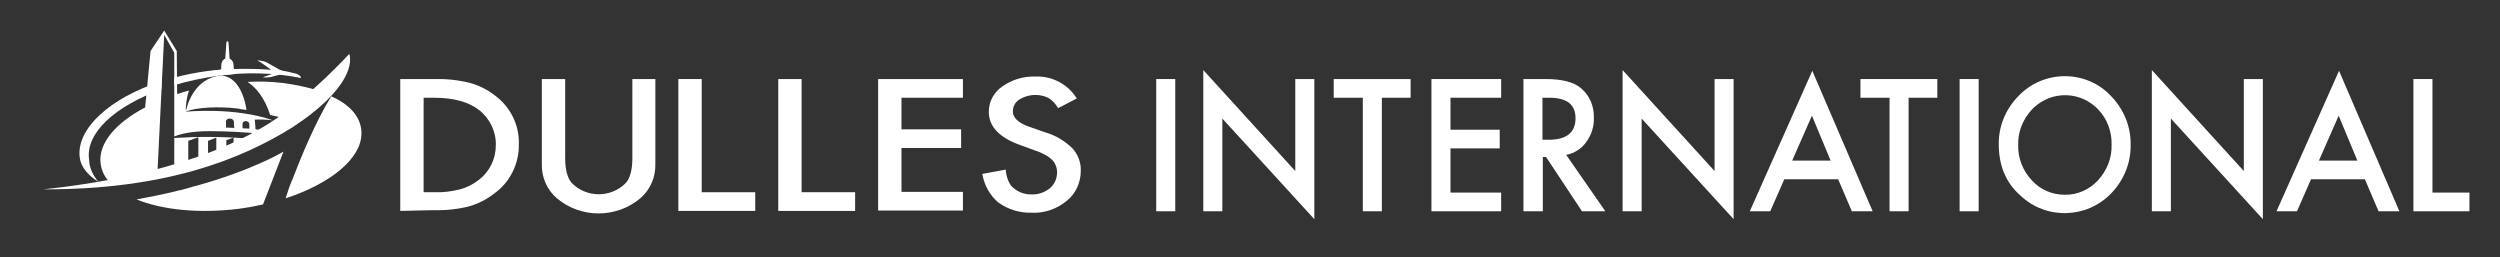 <?xml version="1.0" encoding="utf-8"?>
<!-- Generator: Adobe Illustrator 23.0.3, SVG Export Plug-In . SVG Version: 6.00 Build 0)  -->
<svg version="1.1" id="Layer_1" xmlns="http://www.w3.org/2000/svg" xmlns:xlink="http://www.w3.org/1999/xlink" x="0px" y="0px"
	 viewBox="0 0 695.8 71.6" style="enable-background:new 0 0 695.8 71.6;" xml:space="preserve">
<rect x="0" y="0" width="695.8" height="71.6" fill="#333333" stroke="none"/>
<style type="text/css">
	.st0{fill:none;}
	.st1{fill:#FFFFFF;}
	.st2{fill-rule:evenodd;clip-rule:evenodd;fill:#FFFFFF;}
</style>
<title>dulles-logo</title>
<g>
	<rect class="st0" width="695.8" height="71.6"/>
	<g>
		<path class="st1" d="M111.4,58.7V22h9c3.4-0.1,6.8,0.2,10.1,1c2.7,0.7,5.1,1.9,7.3,3.6c4.3,3.2,6.8,8.3,6.6,13.6
			c0.1,5.4-2.5,10.6-6.9,13.7c-2.2,1.7-4.6,2.9-7.2,3.6c-3.3,0.8-6.7,1.1-10.1,1L111.4,58.7z M117.9,53.5h2.9
			c2.4,0.1,4.9-0.2,7.2-0.8c1.9-0.5,3.7-1.4,5.2-2.6c3.1-2.3,4.8-5.9,4.8-9.7c0.1-3.8-1.7-7.5-4.7-9.8c-2.8-2.2-7-3.4-12.5-3.4h-2.9
			V53.5z"/>
		<path class="st1" d="M157.3,22v22c0,3.2,0.6,5.5,1.8,6.9c4.1,4.2,10.9,4.2,15,0.1c0,0,0.1-0.1,0.1-0.1c1.2-1.4,1.8-3.7,1.8-6.9V22
			h6.4v23.6c0.1,3.7-1.4,7.2-4.2,9.6c-6.7,5.6-16.5,5.6-23.2,0c-2.8-2.4-4.3-5.9-4.2-9.6V22H157.3z"/>
		<path class="st1" d="M195.3,22v31.5h14.9v5.2h-21.4V22H195.3z"/>
		<path class="st1" d="M223.1,22v31.5H238v5.2h-21.4V22H223.1z"/>
		<path class="st1" d="M268,27.2h-17.1V36h16.6v5.2h-16.6v12.2H268v5.2h-23.6V22H268V27.2z"/>
		<path class="st1" d="M299.7,27.4l-5.2,2.7c-0.7-1.2-1.6-2.2-2.8-2.9c-2.6-1.2-5.6-1-8,0.5c-1.1,0.7-1.8,1.9-1.8,3.3
			c0,1.8,1.5,3.2,4.6,4.3l4.3,1.5c2.9,0.8,5.5,2.4,7.6,4.4c1.6,1.7,2.5,4,2.4,6.4c0,3.2-1.4,6.3-3.9,8.3c-2.8,2.3-6.3,3.5-9.8,3.3
			c-3.3,0.1-6.5-0.9-9.2-2.8c-2.4-2-4-4.9-4.5-8l6.5-1.2c0.1,1.6,0.6,3.2,1.5,4.5c1.5,1.6,3.6,2.5,5.8,2.4c1.8,0.1,3.6-0.6,5-1.7
			c1.3-1.1,2-2.7,2-4.4c0-0.7-0.1-1.4-0.4-2c-0.2-0.6-0.6-1.2-1.1-1.6c-0.5-0.5-1.2-1-1.8-1.3c-0.9-0.5-1.8-0.9-2.8-1.2l-4.1-1.5
			c-5.9-2.1-8.8-5.2-8.8-9.3c0-2.8,1.4-5.4,3.7-7c2.7-1.9,5.9-2.9,9.2-2.8C292.8,21.1,297.2,23.4,299.7,27.4z"/>
	</g>
	<g>
		<path class="st1" d="M327.1,22v36.8h-5.3V22H327.1z"/>
		<path class="st1" d="M334.9,58.8V19.5l25.6,28.1V22h5.3v39l-25.6-28v25.8H334.9z"/>
		<path class="st1" d="M384.6,27.2v31.6h-5.3V27.2h-8.1V22h21.4v5.2L384.6,27.2z"/>
		<path class="st1" d="M417.8,27.2h-14.1v8.9h13.7v5.2h-13.7v12.3h14.1v5.2h-19.4V22h19.4L417.8,27.2z"/>
		<path class="st1" d="M435.9,43.1l10.9,15.7h-6.5l-10-15.1h-0.9v15.1H424V22h6.2c4.7,0,8,0.9,10,2.7c2.3,2,3.5,5,3.4,8.1
			c0.1,2.4-0.7,4.8-2.1,6.7C440.2,41.4,438.1,42.7,435.9,43.1z M429.3,38.9h1.7c5,0,7.5-2,7.5-6c0-3.8-2.4-5.7-7.3-5.7h-1.9
			L429.3,38.9z"/>
		<path class="st1" d="M451.6,58.8V19.5l25.6,28.1V22h5.3v39l-25.6-28v25.8H451.6z"/>
		<path class="st1" d="M511.6,49.9h-15l-3.9,8.9H487l17.4-39.1l16.8,39.1h-5.8L511.6,49.9z M509.5,44.7l-5.2-12.5l-5.5,12.5H509.5z"
			/>
		<path class="st1" d="M531.2,27.2v31.6h-5.3V27.2h-8.1V22h21.4v5.2L531.2,27.2z"/>
		<path class="st1" d="M550.7,22v36.8h-5.3V22H550.7z"/>
		<path class="st1" d="M556.3,40.2c-0.1-5,1.9-9.8,5.4-13.4c3.4-3.6,8.1-5.6,13-5.6c4.9,0,9.6,2,12.9,5.6c3.5,3.6,5.5,8.5,5.4,13.5
			c0.1,5-1.9,9.9-5.4,13.5c-6.8,7.1-18.2,7.4-25.3,0.6C558.3,50.9,556.3,46.1,556.3,40.2z M561.7,40.3c-0.1,3.7,1.3,7.3,3.9,10
			c2.3,2.5,5.6,3.9,9,3.9c3.5,0.1,6.9-1.4,9.3-4c2.5-2.7,3.9-6.2,3.8-9.9c0.1-3.6-1.2-7.2-3.7-9.8c-4.8-5.1-12.8-5.4-18-0.5
			c-0.2,0.2-0.4,0.4-0.5,0.5C563,33.2,561.6,36.7,561.7,40.3L561.7,40.3z"/>
		<path class="st1" d="M598.9,58.8V19.5l25.6,28.1V22h5.3v39l-25.6-28v25.8H598.9z"/>
		<path class="st1" d="M658.2,49.9h-15l-3.9,8.9h-5.7l17.4-39.1l16.8,39.1h-5.8L658.2,49.9z M656.1,44.7l-5.2-12.5l-5.5,12.5H656.1z
			"/>
		<path class="st1" d="M677,22v31.6h10.3v5.2h-15.6V22H677z"/>
	</g>
	<path class="st2" d="M58.9,19.6C65.4,19,72,19,78.5,19.7l1.1,0.8L58.9,19.6z"/>
	<path class="st2" d="M83.8,21.7c0,0,0-0.9-1.8-1.3c-1.5-0.4-4.2-0.9-6.4-1.2"/>
	<path class="st1" d="M71.6,16.8c0.8,0,1.7,0.2,2.5,0.5c0.7,0.4,4.5,2.5,4.9,2.8l-3.5-0.6C75.5,19.4,72.4,17.2,71.6,16.8"/>
	<path class="st1" d="M73.1,21.5c0.7,0.1,1.3,0.1,2,0c0.6-0.1,3.8-1,4.1-1.1h-2.8C76.4,20.3,73.8,21.3,73.1,21.5"/>
	<path class="st1" d="M44.9,24.9l0.1-2.3c-14.4,4.6-23.9,13.3-22.8,21.3c0.3,2.6,2.4,5,5.2,6.7c-1.5-1.7-2.5-3.8-2.6-6.1
		C23.7,37,32.1,29.5,44.9,24.9"/>
	<path class="st1" d="M57.5,19.8c-3,0.4-6,1-9,1.8v2.1c4-1.2,8-2,12.1-2.6c7.7-1.1,15.5-0.9,23.2,0.6C80.7,19.6,67.2,18.5,57.5,19.8
		"/>
	<path class="st2" d="M100.6,37c0-0.1,0-0.1,0-0.2c0-0.1,0-0.1,0-0.1c-0.2-4.8-4.2-7.7-6.6-9l0,0c-0.6-0.3-1.2-0.6-1.8-0.9
		c-4.4,7.1-8.5,17.1-10.8,23.1c-0.7,1.6-1.3,3.3-1.8,5l0,0l0,0l-0.1,0.3C92,51.1,100.7,44.1,100.6,37L100.6,37z"/>
	<path class="st2" d="M53.8,51.9l-0.6,0.2l-2.5,0.7l-0.3,0.1L49.7,53L49,53.2l-0.4,0.1c-3.3,0.8-6.8,1.5-10.6,2.2
		c7.1,2.9,17.4,4,28.5,2.6c2.3-0.3,4.5-0.7,6.7-1.2l5.7-14.7c0,0-8.6,5.2-24.6,9.6L53.8,51.9"/>
	<path class="st1" d="M87.9,25c-6.2-1.8-12.6-2.6-19-2.2c2.3,1.5,4.7,4.3,6.3,9.2c0.8,0.2,1.7,0.4,2.3,0.5V33l-2,1.2
		c0,0,0,0.1,0,0.1l-0.2,0.1l-0.1,0.1c0,0.4,0,0.8,0,1.1c0,0,0,0.1,0,0.1C79.7,32.4,83.9,28.8,87.9,25"/>
	<path class="st1" d="M60.7,42.8C60.6,43,60.7,43,60.7,42.8"/>
	<path class="st1" d="M70.9,33.3c1.7-0.1,3.4,0,5.1,0.2c-10.8-3.8-24.4-2.4-24.4-2.4c3-1.3,9.7-1.5,14.5-0.9l1,0.2l1.5,0.2
		c0,0-1-9.3-7.2-9.6l0,0c-7.1,0.8-9.2,7.8-9.6,9.7l-0.1,0.1c0-1.9,0.3-3.8,0.9-5.6c-1.1,0.3-2.2,0.6-3.3,1l-0.1-12l-3.5-5.7
		l-3.8,5.7l-1.5,15.7c-8.2,4.3-13.1,10-12.4,15.6c0.3,2.5,1.6,4.7,3.6,6.1c2.3-0.3,5.3-1.2,7.6-1.6l3.2-0.8l7.1-1v-0.8
		c3.7-1,7.3-2,10.6-3.2h-2.2v-5l2.3-0.9v5.9c1.5-0.6,3-1.2,4.5-1.8H63V39l2-0.7v3.8c0.7-0.3,1.4-0.7,2.1-1c1.1-0.6,2.3-1.3,3.4-2
		v-1.4l-2.4,0.8c-6.5-0.5-13.1-0.5-19.6-0.1v9.1l-4.7,0.9l1.9-38.7l2.8,5v23.3c1.4-0.6,4.4-1.5,9.9-1.5c5.2,0,10.6,0.4,12.8,0.6
		l2.6-0.8L71.1,36C71.1,35.1,71,34.2,70.9,33.3 M52.4,39.2l2.8-1v6.7h-2.8V39.2z M62.9,35.5c0-0.5,0-1.2,0-1.6
		c-0.1-1.2,2.1-1.2,2.2,0c0,0.5,0,1.1,0.1,1.7L62.9,35.5 M67.5,35.7c0-0.4,0-0.8,0-1.1c-0.1-1.2,1.8-1.2,1.9,0c0,0.4,0,0.8,0,1.2
		L67.5,35.7"/>
	<path class="st1" d="M65.2,20.6L65,18.1c0-0.8-0.4-1.4-1.1-1.8l-0.3-4.4c0-0.2-0.1-0.4-0.3-0.4S63,11.7,63,11.9l-0.3,4.4
		c-0.7,0.3-1.1,1-1.1,1.8L61.5,21L65.2,20.6"/>
	<path class="st2" d="M12,52.7c34,0.1,55.1-8.3,69.6-17.4c1-0.7,2-1.4,2.9-2l1.5-1.1C100.1,21.4,97.2,15,97.2,15S86.3,27,75.1,34.2
		C55.6,46.6,27.5,51.1,12,52.7"/>
</g>
</svg>
